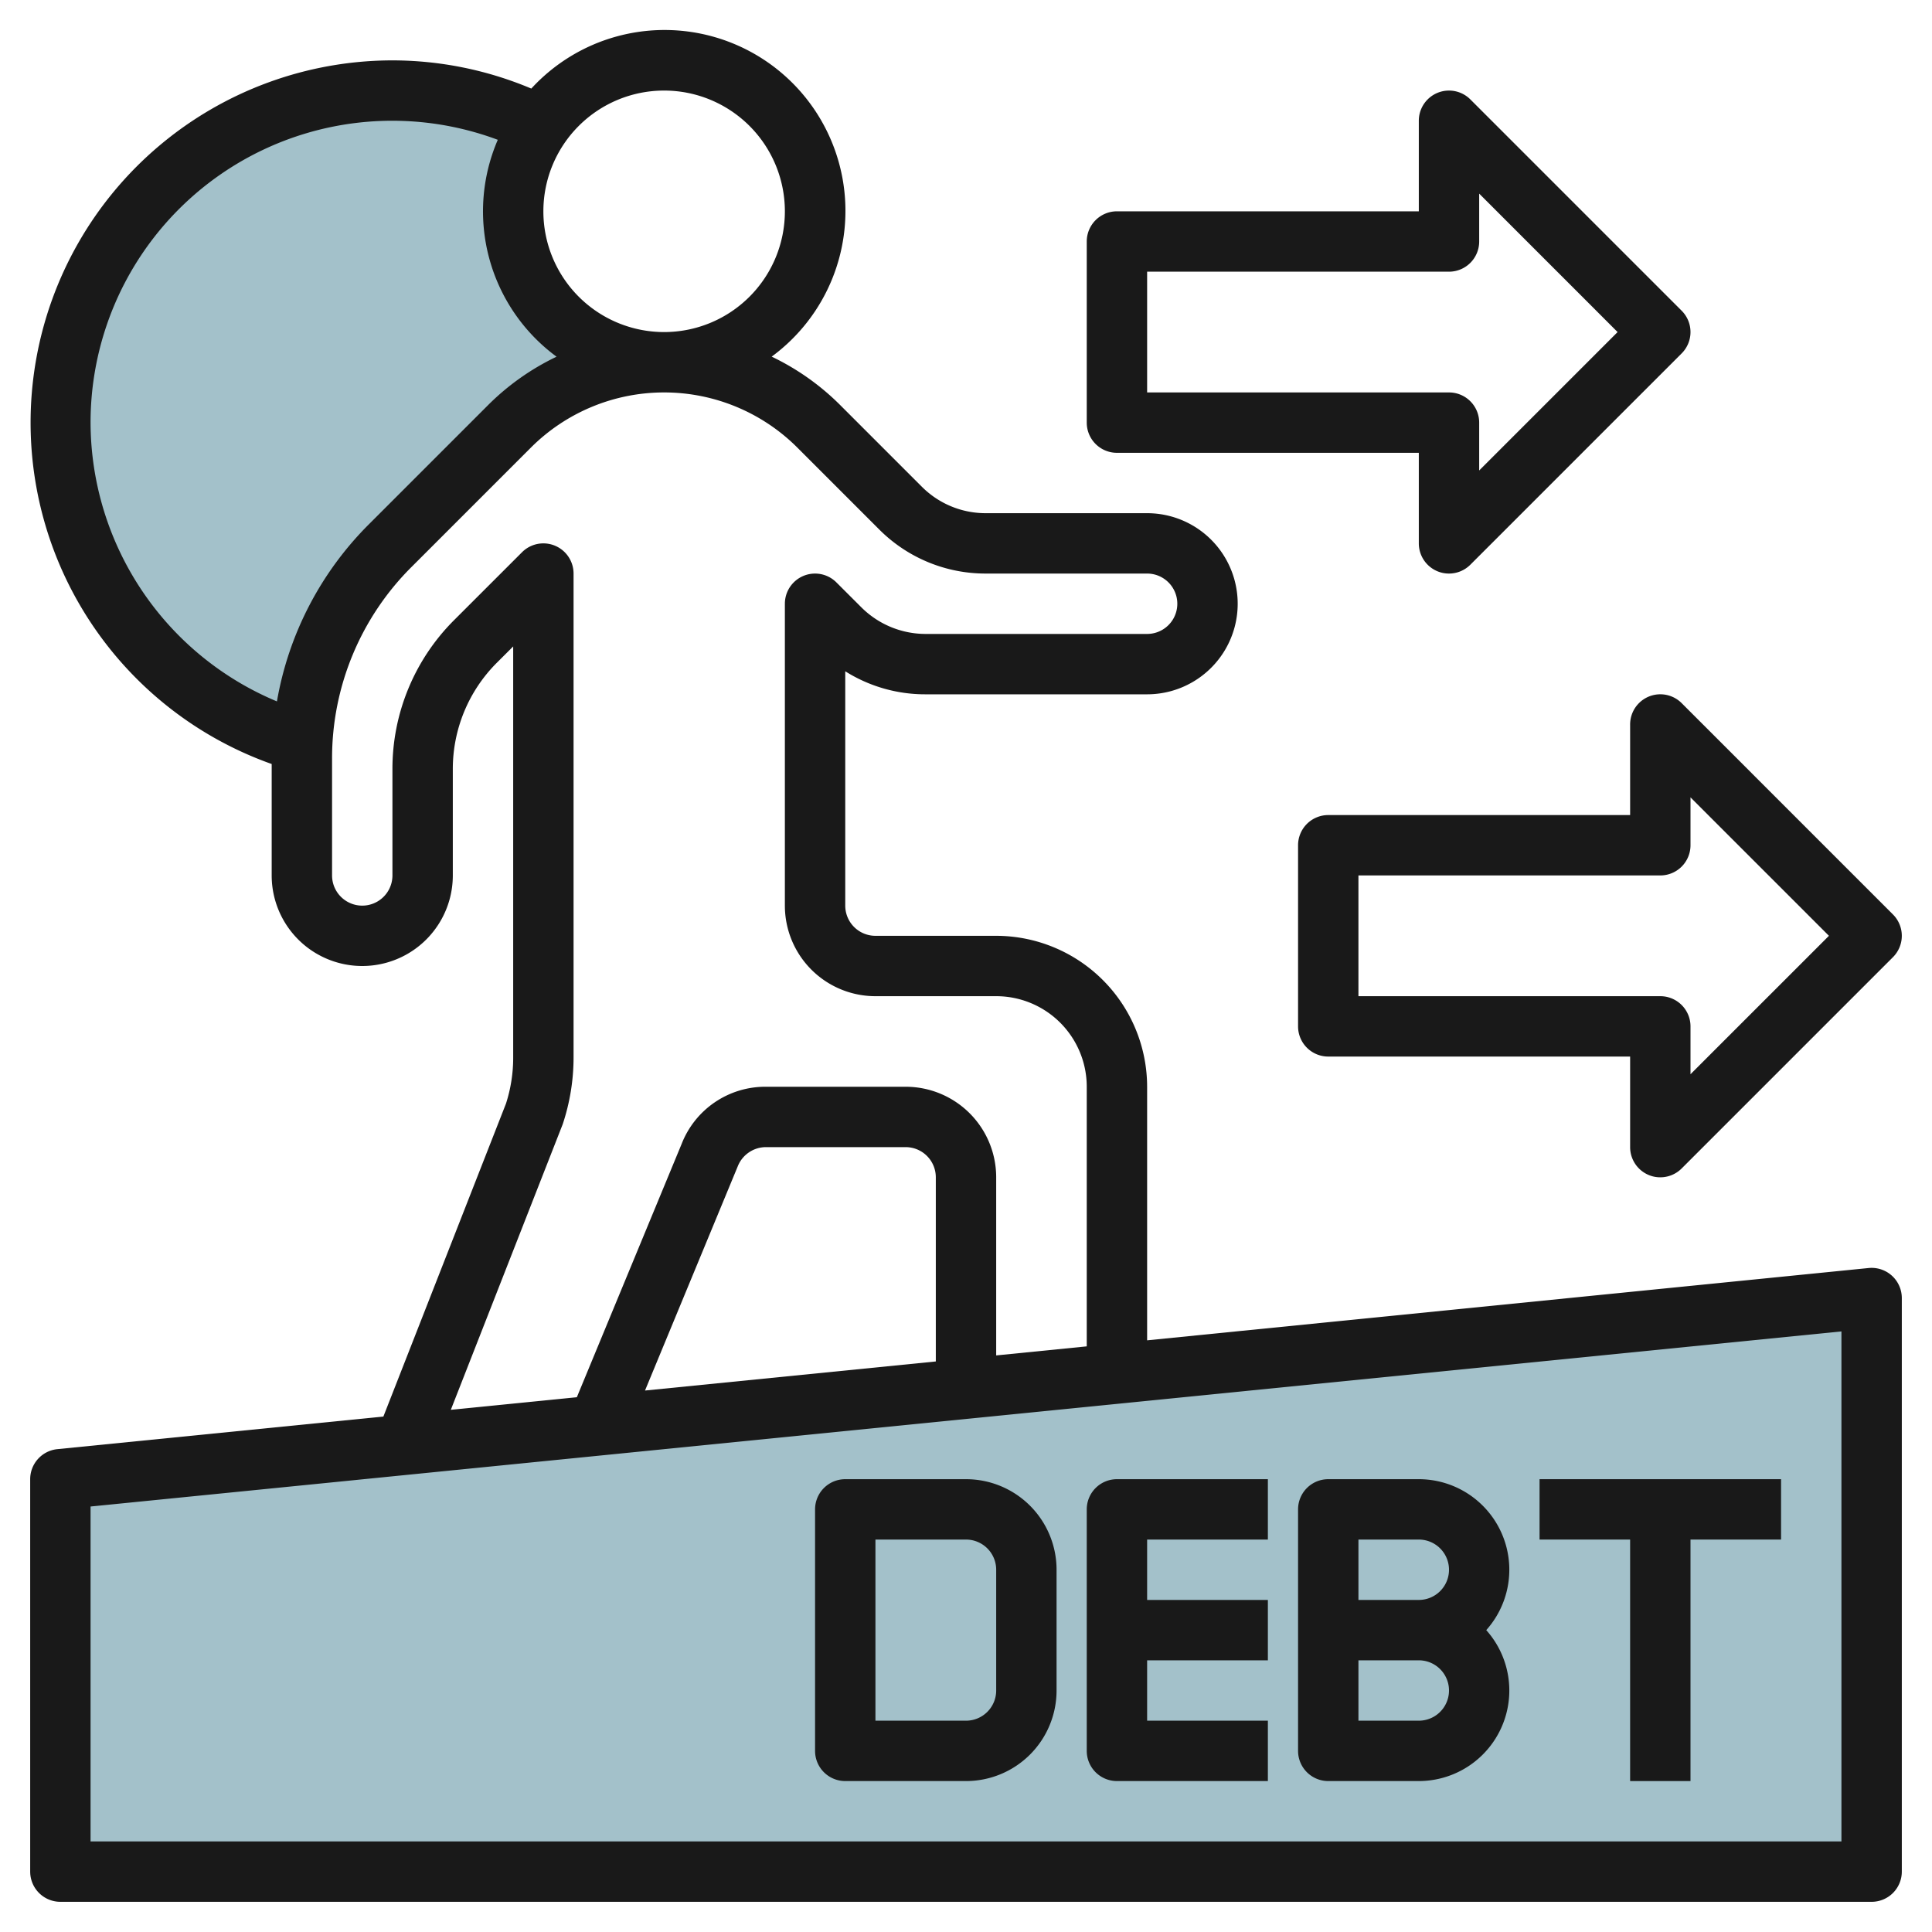 <svg id="Layer_3" height="512" viewBox="0 0 64 64" width="512" xmlns="http://www.w3.org/2000/svg" data-name="Layer 3"><path d="m17.894 4.146a11 11 0 1 0 -7.879 20.444 10 10 0 0 1 2.914-6.519l3.95-3.95a7.242 7.242 0 0 1 5.121-2.121 5 5 0 0 1 -4.106-7.854z" fill="#a3c1ca"/><path d="m2 49 60-6v19h-60z" fill="#a3c1ca"/><g fill="#191919"><path d="m61.9 42.005-23.9 2.395v-8.4a5.006 5.006 0 0 0 -5-5h-4a1 1 0 0 1 -1-1v-7.763a4.964 4.964 0 0 0 2.657.763h7.343a3 3 0 0 0 0-6h-5.343a2.984 2.984 0 0 1 -2.122-.879l-2.707-2.707a8.224 8.224 0 0 0 -2.265-1.6 5.992 5.992 0 1 0 -7.963-8.88 11.871 11.871 0 0 0 -4.6-.934 12 12 0 0 0 -4 23.309v3.691a3 3 0 0 0 6 0v-3.515a4.973 4.973 0 0 1 1.464-3.536l.536-.535v13.612a4.954 4.954 0 0 1 -.239 1.533l-4.061 10.366-10.8 1.08a1 1 0 0 0 -.9.995v13a1 1 0 0 0 1 1h60a1 1 0 0 0 1-1v-19a1 1 0 0 0 -1.1-.995zm-39.9-39.005a4 4 0 1 1 -4 4 4 4 0 0 1 4-4zm-19 11a9.995 9.995 0 0 1 13.49-9.369 5.976 5.976 0 0 0 1.947 7.185 8.224 8.224 0 0 0 -2.265 1.6l-3.95 3.95a10.91 10.91 0 0 0 -3.048 5.869 10.034 10.034 0 0 1 -6.174-9.235zm15.641 23.24a7.007 7.007 0 0 0 .359-2.214v-16.026a1 1 0 0 0 -1.707-.707l-2.243 2.242a6.958 6.958 0 0 0 -2.05 4.95v3.515a1 1 0 0 1 -2 0v-3.857a8.943 8.943 0 0 1 2.636-6.365l3.95-3.95a6.243 6.243 0 0 1 8.828 0l2.707 2.707a4.972 4.972 0 0 0 3.536 1.465h5.343a1 1 0 1 1 0 2h-7.343a3.017 3.017 0 0 1 -2.121-.879l-.829-.828a1 1 0 0 0 -1.707.707v10a3 3 0 0 0 3 3h4a3 3 0 0 1 3 3v8.6l-3 .3v-5.9a3 3 0 0 0 -3-3h-4.632a2.974 2.974 0 0 0 -2.788 1.894l-3.471 8.39-4.175.418zm12.359 7.86-9.633.963 3.069-7.419a1.007 1.007 0 0 1 .932-.644h4.632a1 1 0 0 1 1 1zm30 15.9h-58v-11.095l58-5.8z"/><path d="m55.708 23.293a1 1 0 0 0 -1.708.707v3h-10a1 1 0 0 0 -1 1v6a1 1 0 0 0 1 1h10v3a1 1 0 0 0 .617.924.987.987 0 0 0 .383.076 1 1 0 0 0 .707-.293l7-7a1 1 0 0 0 0-1.414zm.292 12.292v-1.585a1 1 0 0 0 -1-1h-10v-4h10a1 1 0 0 0 1-1v-1.586l4.586 4.586z"/><path d="m47.617 18.924a.987.987 0 0 0 .383.076 1 1 0 0 0 .707-.293l7-7a1 1 0 0 0 0-1.414l-7-7a1 1 0 0 0 -1.707.707v3h-10a1 1 0 0 0 -1 1v6a1 1 0 0 0 1 1h10v3a1 1 0 0 0 .617.924zm-9.617-5.924v-4h10a1 1 0 0 0 1-1v-1.586l4.585 4.586-4.585 4.585v-1.585a1 1 0 0 0 -1-1z"/><path d="m28 59h4a3 3 0 0 0 3-3v-4a3 3 0 0 0 -3-3h-4a1 1 0 0 0 -1 1v8a1 1 0 0 0 1 1zm1-8h3a1 1 0 0 1 1 1v4a1 1 0 0 1 -1 1h-3z"/><path d="m37 59h5v-2h-4v-2h4v-2h-4v-2h4v-2h-5a1 1 0 0 0 -1 1v8a1 1 0 0 0 1 1z"/><path d="m44 59h3a3 3 0 0 0 2.234-5 3 3 0 0 0 -2.234-5h-3a1 1 0 0 0 -1 1v8a1 1 0 0 0 1 1zm1-8h2a1 1 0 0 1 0 2h-2zm0 4h2a1 1 0 0 1 0 2h-2z"/><path d="m54 59h2v-8h3v-2h-8v2h3z"/></g></svg>